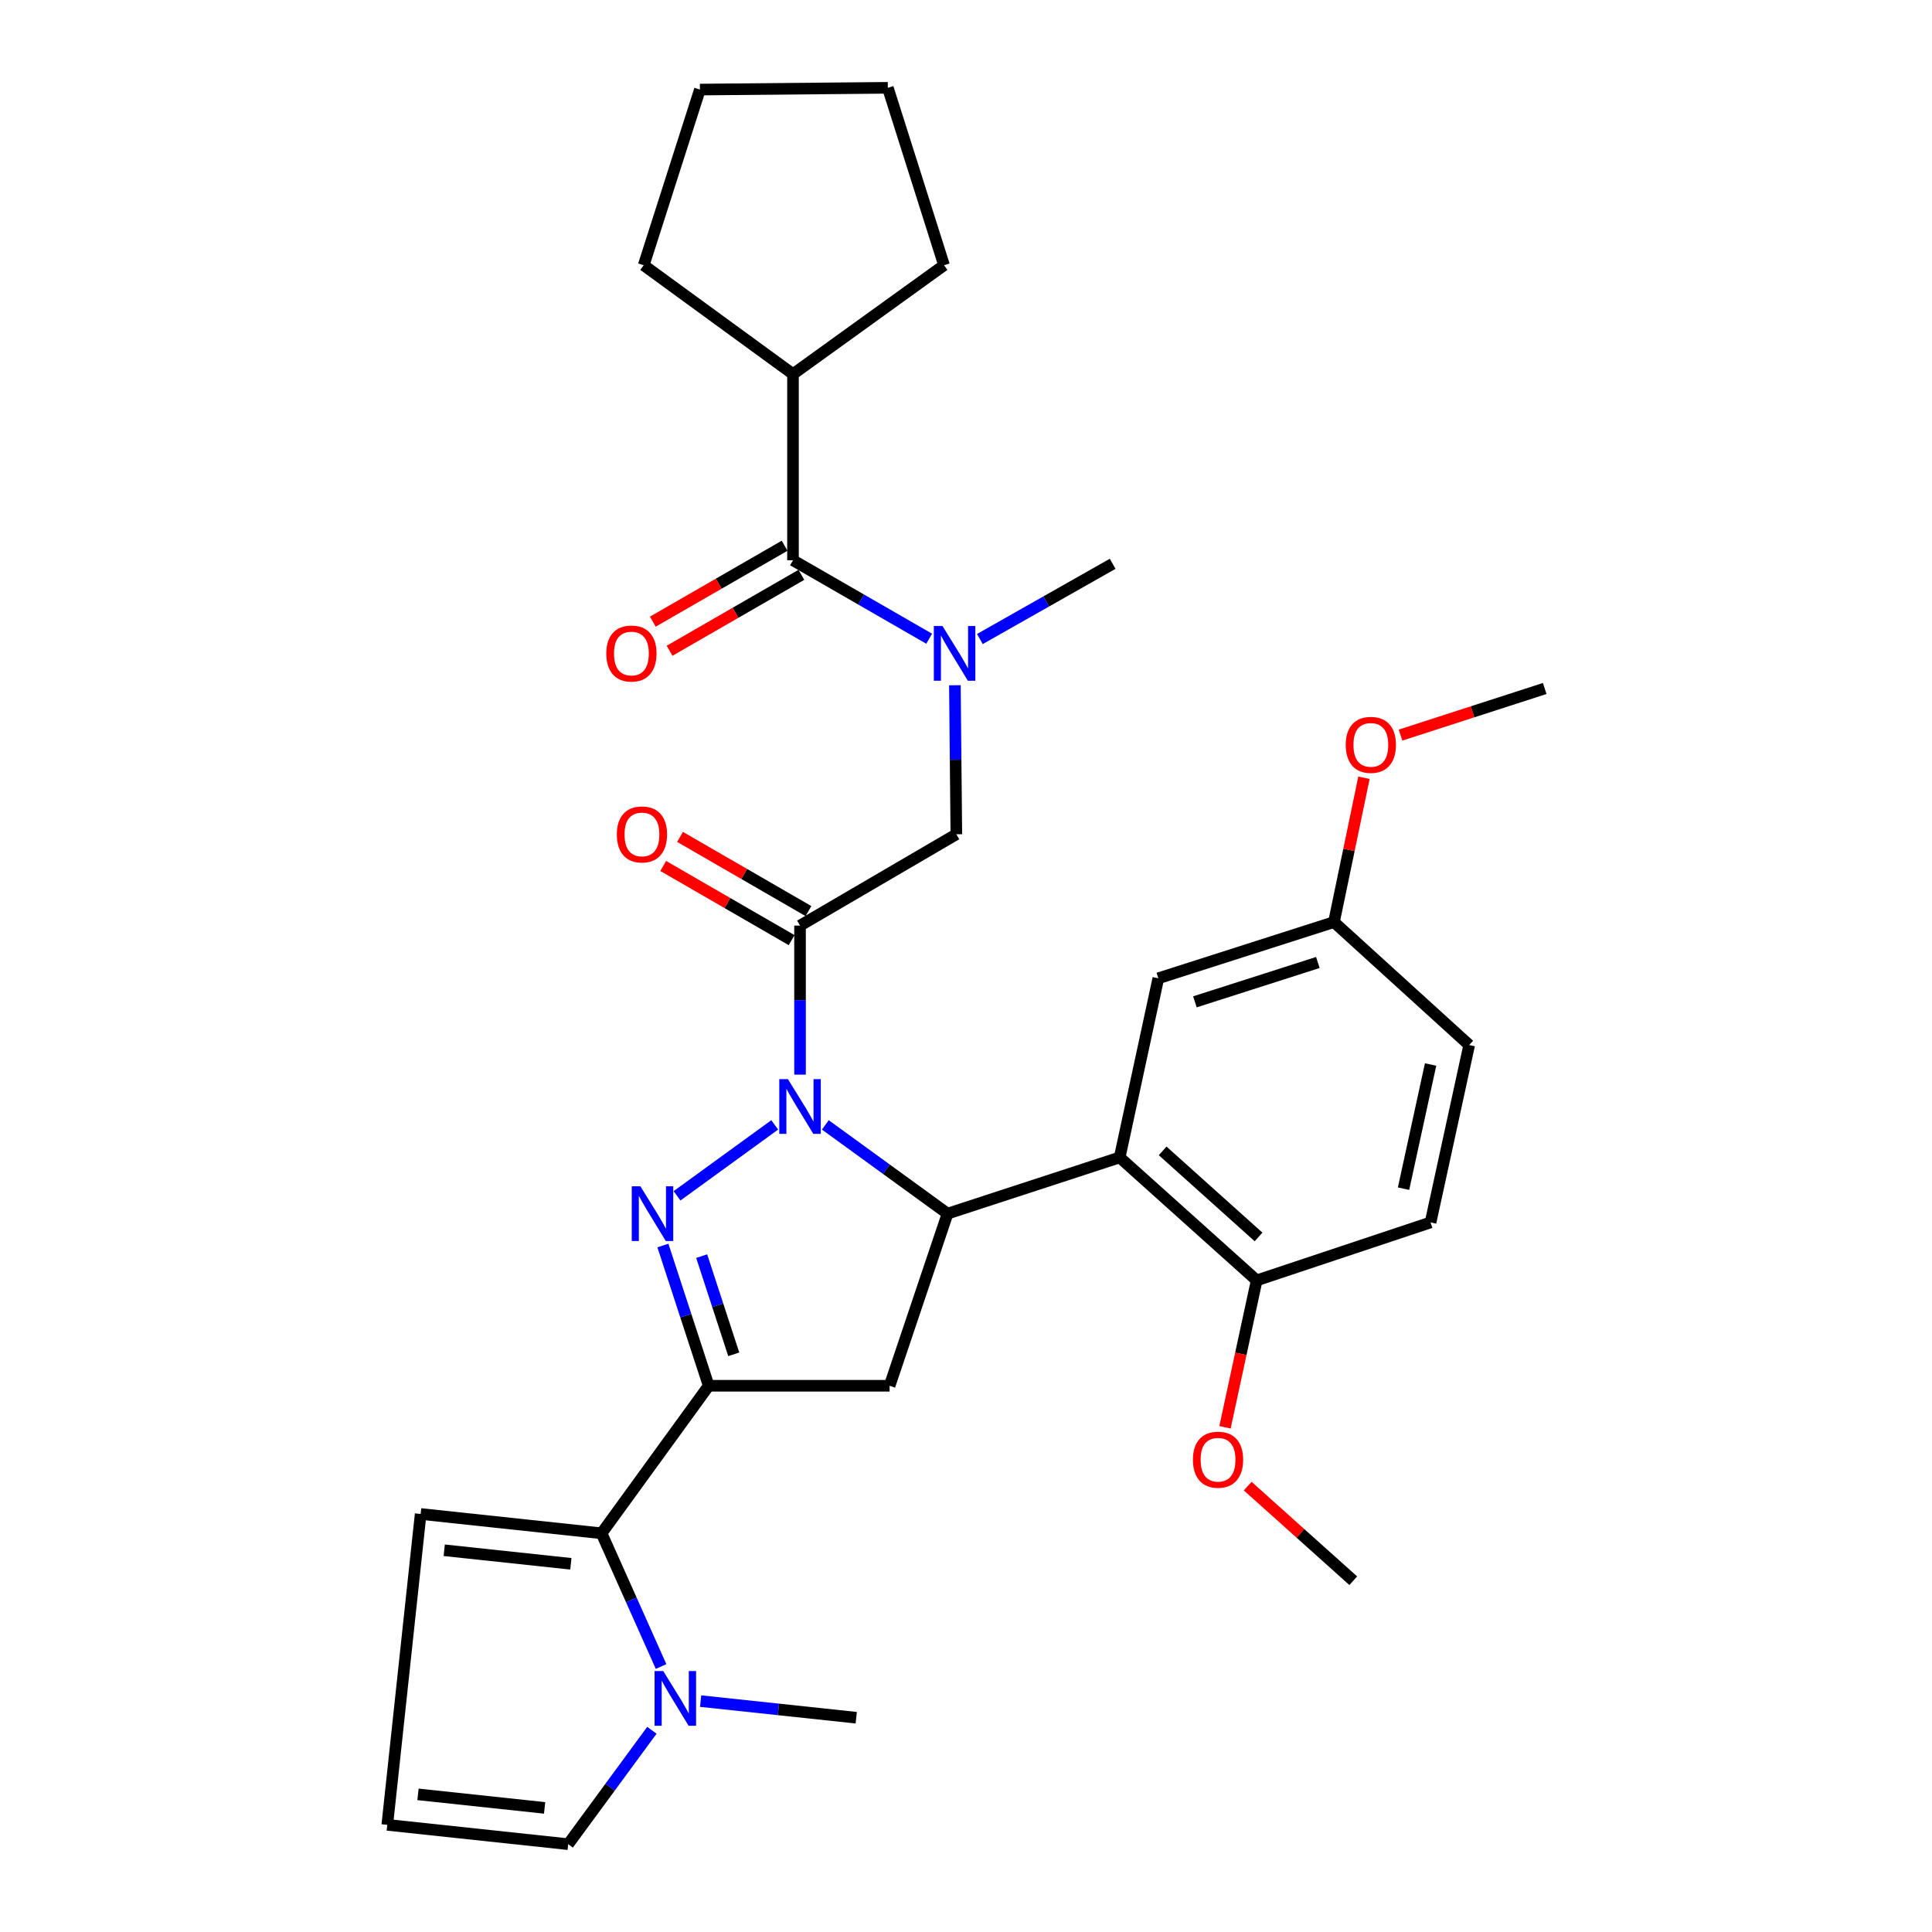 <?xml version='1.0' encoding='iso-8859-1'?>
<svg version='1.1' baseProfile='full'
              xmlns='http://www.w3.org/2000/svg'
                      xmlns:rdkit='http://www.rdkit.org/xml'
                      xmlns:xlink='http://www.w3.org/1999/xlink'
                  xml:space='preserve'
width='1000px' height='1000px' viewBox='0 0 1000 1000'>
<!-- END OF HEADER -->
<rect style='opacity:1.0;fill:#FFFFFF;stroke:none' width='1000' height='1000' x='0' y='0'> </rect>
<path class='bond-0' d='M 507.182,330.764 L 541.547,311.29' style='fill:none;fill-rule:evenodd;stroke:#0000FF;stroke-width:6px;stroke-linecap:butt;stroke-linejoin:miter;stroke-opacity:1' />
<path class='bond-0' d='M 541.547,311.29 L 575.912,291.816' style='fill:none;fill-rule:evenodd;stroke:#000000;stroke-width:6px;stroke-linecap:butt;stroke-linejoin:miter;stroke-opacity:1' />
<path class='bond-1' d='M 494.251,354.683 L 494.625,393.253' style='fill:none;fill-rule:evenodd;stroke:#0000FF;stroke-width:6px;stroke-linecap:butt;stroke-linejoin:miter;stroke-opacity:1' />
<path class='bond-1' d='M 494.625,393.253 L 494.998,431.822' style='fill:none;fill-rule:evenodd;stroke:#000000;stroke-width:6px;stroke-linecap:butt;stroke-linejoin:miter;stroke-opacity:1' />
<path class='bond-2' d='M 480.938,330.605 L 445.696,310.303' style='fill:none;fill-rule:evenodd;stroke:#0000FF;stroke-width:6px;stroke-linecap:butt;stroke-linejoin:miter;stroke-opacity:1' />
<path class='bond-2' d='M 445.696,310.303 L 410.454,290.001' style='fill:none;fill-rule:evenodd;stroke:#000000;stroke-width:6px;stroke-linecap:butt;stroke-linejoin:miter;stroke-opacity:1' />
<path class='bond-3' d='M 410.454,193.639 L 488.635,137.279' style='fill:none;fill-rule:evenodd;stroke:#000000;stroke-width:6px;stroke-linecap:butt;stroke-linejoin:miter;stroke-opacity:1' />
<path class='bond-4' d='M 410.454,193.639 L 333.181,137.279' style='fill:none;fill-rule:evenodd;stroke:#000000;stroke-width:6px;stroke-linecap:butt;stroke-linejoin:miter;stroke-opacity:1' />
<path class='bond-5' d='M 410.454,193.639 L 410.454,290.001' style='fill:none;fill-rule:evenodd;stroke:#000000;stroke-width:6px;stroke-linecap:butt;stroke-linejoin:miter;stroke-opacity:1' />
<path class='bond-6' d='M 418.442,471.571 L 385.212,452.372' style='fill:none;fill-rule:evenodd;stroke:#000000;stroke-width:6px;stroke-linecap:butt;stroke-linejoin:miter;stroke-opacity:1' />
<path class='bond-6' d='M 385.212,452.372 L 351.983,433.174' style='fill:none;fill-rule:evenodd;stroke:#FF0000;stroke-width:6px;stroke-linecap:butt;stroke-linejoin:miter;stroke-opacity:1' />
<path class='bond-6' d='M 409.747,486.62 L 376.518,467.421' style='fill:none;fill-rule:evenodd;stroke:#000000;stroke-width:6px;stroke-linecap:butt;stroke-linejoin:miter;stroke-opacity:1' />
<path class='bond-6' d='M 376.518,467.421 L 343.288,448.222' style='fill:none;fill-rule:evenodd;stroke:#FF0000;stroke-width:6px;stroke-linecap:butt;stroke-linejoin:miter;stroke-opacity:1' />
<path class='bond-7' d='M 414.094,479.096 L 494.998,431.822' style='fill:none;fill-rule:evenodd;stroke:#000000;stroke-width:6px;stroke-linecap:butt;stroke-linejoin:miter;stroke-opacity:1' />
<path class='bond-8' d='M 414.094,479.096 L 414.094,517.66' style='fill:none;fill-rule:evenodd;stroke:#000000;stroke-width:6px;stroke-linecap:butt;stroke-linejoin:miter;stroke-opacity:1' />
<path class='bond-8' d='M 414.094,517.66 L 414.094,556.225' style='fill:none;fill-rule:evenodd;stroke:#0000FF;stroke-width:6px;stroke-linecap:butt;stroke-linejoin:miter;stroke-opacity:1' />
<path class='bond-9' d='M 406.116,282.471 L 372.005,302.122' style='fill:none;fill-rule:evenodd;stroke:#000000;stroke-width:6px;stroke-linecap:butt;stroke-linejoin:miter;stroke-opacity:1' />
<path class='bond-9' d='M 372.005,302.122 L 337.893,321.773' style='fill:none;fill-rule:evenodd;stroke:#FF0000;stroke-width:6px;stroke-linecap:butt;stroke-linejoin:miter;stroke-opacity:1' />
<path class='bond-9' d='M 414.792,297.531 L 380.68,317.182' style='fill:none;fill-rule:evenodd;stroke:#000000;stroke-width:6px;stroke-linecap:butt;stroke-linejoin:miter;stroke-opacity:1' />
<path class='bond-9' d='M 380.68,317.182 L 346.569,336.833' style='fill:none;fill-rule:evenodd;stroke:#FF0000;stroke-width:6px;stroke-linecap:butt;stroke-linejoin:miter;stroke-opacity:1' />
<path class='bond-10' d='M 488.635,137.279 L 459.543,45.455' style='fill:none;fill-rule:evenodd;stroke:#000000;stroke-width:6px;stroke-linecap:butt;stroke-linejoin:miter;stroke-opacity:1' />
<path class='bond-11' d='M 333.181,137.279 L 362.273,46.362' style='fill:none;fill-rule:evenodd;stroke:#000000;stroke-width:6px;stroke-linecap:butt;stroke-linejoin:miter;stroke-opacity:1' />
<path class='bond-12' d='M 427.194,582.239 L 458.822,605.208' style='fill:none;fill-rule:evenodd;stroke:#0000FF;stroke-width:6px;stroke-linecap:butt;stroke-linejoin:miter;stroke-opacity:1' />
<path class='bond-12' d='M 458.822,605.208 L 490.451,628.178' style='fill:none;fill-rule:evenodd;stroke:#000000;stroke-width:6px;stroke-linecap:butt;stroke-linejoin:miter;stroke-opacity:1' />
<path class='bond-13' d='M 400.995,582.238 L 350.423,618.96' style='fill:none;fill-rule:evenodd;stroke:#0000FF;stroke-width:6px;stroke-linecap:butt;stroke-linejoin:miter;stroke-opacity:1' />
<path class='bond-14' d='M 366.821,717.27 L 311.369,793.635' style='fill:none;fill-rule:evenodd;stroke:#000000;stroke-width:6px;stroke-linecap:butt;stroke-linejoin:miter;stroke-opacity:1' />
<path class='bond-15' d='M 366.821,717.27 L 460.451,717.27' style='fill:none;fill-rule:evenodd;stroke:#000000;stroke-width:6px;stroke-linecap:butt;stroke-linejoin:miter;stroke-opacity:1' />
<path class='bond-16' d='M 366.821,717.27 L 354.969,680.975' style='fill:none;fill-rule:evenodd;stroke:#000000;stroke-width:6px;stroke-linecap:butt;stroke-linejoin:miter;stroke-opacity:1' />
<path class='bond-16' d='M 354.969,680.975 L 343.117,644.681' style='fill:none;fill-rule:evenodd;stroke:#0000FF;stroke-width:6px;stroke-linecap:butt;stroke-linejoin:miter;stroke-opacity:1' />
<path class='bond-16' d='M 379.787,700.986 L 371.491,675.58' style='fill:none;fill-rule:evenodd;stroke:#000000;stroke-width:6px;stroke-linecap:butt;stroke-linejoin:miter;stroke-opacity:1' />
<path class='bond-16' d='M 371.491,675.58 L 363.194,650.174' style='fill:none;fill-rule:evenodd;stroke:#0000FF;stroke-width:6px;stroke-linecap:butt;stroke-linejoin:miter;stroke-opacity:1' />
<path class='bond-17' d='M 460.451,717.27 L 490.451,628.178' style='fill:none;fill-rule:evenodd;stroke:#000000;stroke-width:6px;stroke-linecap:butt;stroke-linejoin:miter;stroke-opacity:1' />
<path class='bond-18' d='M 490.451,628.178 L 579.543,599.085' style='fill:none;fill-rule:evenodd;stroke:#000000;stroke-width:6px;stroke-linecap:butt;stroke-linejoin:miter;stroke-opacity:1' />
<path class='bond-19' d='M 311.369,793.635 L 326.772,828.111' style='fill:none;fill-rule:evenodd;stroke:#000000;stroke-width:6px;stroke-linecap:butt;stroke-linejoin:miter;stroke-opacity:1' />
<path class='bond-19' d='M 326.772,828.111 L 342.175,862.587' style='fill:none;fill-rule:evenodd;stroke:#0000FF;stroke-width:6px;stroke-linecap:butt;stroke-linejoin:miter;stroke-opacity:1' />
<path class='bond-20' d='M 311.369,793.635 L 217.729,783.632' style='fill:none;fill-rule:evenodd;stroke:#000000;stroke-width:6px;stroke-linecap:butt;stroke-linejoin:miter;stroke-opacity:1' />
<path class='bond-20' d='M 295.477,809.417 L 229.929,802.414' style='fill:none;fill-rule:evenodd;stroke:#000000;stroke-width:6px;stroke-linecap:butt;stroke-linejoin:miter;stroke-opacity:1' />
<path class='bond-21' d='M 337.421,895.588 L 315.758,925.067' style='fill:none;fill-rule:evenodd;stroke:#0000FF;stroke-width:6px;stroke-linecap:butt;stroke-linejoin:miter;stroke-opacity:1' />
<path class='bond-21' d='M 315.758,925.067 L 294.095,954.545' style='fill:none;fill-rule:evenodd;stroke:#000000;stroke-width:6px;stroke-linecap:butt;stroke-linejoin:miter;stroke-opacity:1' />
<path class='bond-22' d='M 362.641,880.486 L 402.914,884.788' style='fill:none;fill-rule:evenodd;stroke:#0000FF;stroke-width:6px;stroke-linecap:butt;stroke-linejoin:miter;stroke-opacity:1' />
<path class='bond-22' d='M 402.914,884.788 L 443.187,889.09' style='fill:none;fill-rule:evenodd;stroke:#000000;stroke-width:6px;stroke-linecap:butt;stroke-linejoin:miter;stroke-opacity:1' />
<path class='bond-23' d='M 579.543,599.085 L 650.453,662.725' style='fill:none;fill-rule:evenodd;stroke:#000000;stroke-width:6px;stroke-linecap:butt;stroke-linejoin:miter;stroke-opacity:1' />
<path class='bond-23' d='M 601.788,595.697 L 651.425,640.245' style='fill:none;fill-rule:evenodd;stroke:#000000;stroke-width:6px;stroke-linecap:butt;stroke-linejoin:miter;stroke-opacity:1' />
<path class='bond-24' d='M 579.543,599.085 L 599.549,506.363' style='fill:none;fill-rule:evenodd;stroke:#000000;stroke-width:6px;stroke-linecap:butt;stroke-linejoin:miter;stroke-opacity:1' />
<path class='bond-25' d='M 650.453,662.725 L 740.453,632.725' style='fill:none;fill-rule:evenodd;stroke:#000000;stroke-width:6px;stroke-linecap:butt;stroke-linejoin:miter;stroke-opacity:1' />
<path class='bond-26' d='M 650.453,662.725 L 642.254,700.746' style='fill:none;fill-rule:evenodd;stroke:#000000;stroke-width:6px;stroke-linecap:butt;stroke-linejoin:miter;stroke-opacity:1' />
<path class='bond-26' d='M 642.254,700.746 L 634.056,738.766' style='fill:none;fill-rule:evenodd;stroke:#FF0000;stroke-width:6px;stroke-linecap:butt;stroke-linejoin:miter;stroke-opacity:1' />
<path class='bond-27' d='M 599.549,506.363 L 690.456,477.271' style='fill:none;fill-rule:evenodd;stroke:#000000;stroke-width:6px;stroke-linecap:butt;stroke-linejoin:miter;stroke-opacity:1' />
<path class='bond-27' d='M 618.482,518.552 L 682.117,498.188' style='fill:none;fill-rule:evenodd;stroke:#000000;stroke-width:6px;stroke-linecap:butt;stroke-linejoin:miter;stroke-opacity:1' />
<path class='bond-28' d='M 740.453,632.725 L 760.449,540.911' style='fill:none;fill-rule:evenodd;stroke:#000000;stroke-width:6px;stroke-linecap:butt;stroke-linejoin:miter;stroke-opacity:1' />
<path class='bond-28' d='M 726.47,615.255 L 740.468,550.984' style='fill:none;fill-rule:evenodd;stroke:#000000;stroke-width:6px;stroke-linecap:butt;stroke-linejoin:miter;stroke-opacity:1' />
<path class='bond-29' d='M 690.456,477.271 L 760.449,540.911' style='fill:none;fill-rule:evenodd;stroke:#000000;stroke-width:6px;stroke-linecap:butt;stroke-linejoin:miter;stroke-opacity:1' />
<path class='bond-30' d='M 690.456,477.271 L 698.223,439.916' style='fill:none;fill-rule:evenodd;stroke:#000000;stroke-width:6px;stroke-linecap:butt;stroke-linejoin:miter;stroke-opacity:1' />
<path class='bond-30' d='M 698.223,439.916 L 705.989,402.56' style='fill:none;fill-rule:evenodd;stroke:#FF0000;stroke-width:6px;stroke-linecap:butt;stroke-linejoin:miter;stroke-opacity:1' />
<path class='bond-31' d='M 645.806,769.212 L 673.128,793.696' style='fill:none;fill-rule:evenodd;stroke:#FF0000;stroke-width:6px;stroke-linecap:butt;stroke-linejoin:miter;stroke-opacity:1' />
<path class='bond-31' d='M 673.128,793.696 L 700.45,818.18' style='fill:none;fill-rule:evenodd;stroke:#000000;stroke-width:6px;stroke-linecap:butt;stroke-linejoin:miter;stroke-opacity:1' />
<path class='bond-32' d='M 724.91,380.489 L 762.227,368.427' style='fill:none;fill-rule:evenodd;stroke:#FF0000;stroke-width:6px;stroke-linecap:butt;stroke-linejoin:miter;stroke-opacity:1' />
<path class='bond-32' d='M 762.227,368.427 L 799.545,356.364' style='fill:none;fill-rule:evenodd;stroke:#000000;stroke-width:6px;stroke-linecap:butt;stroke-linejoin:miter;stroke-opacity:1' />
<path class='bond-33' d='M 217.729,783.632 L 200.455,944.542' style='fill:none;fill-rule:evenodd;stroke:#000000;stroke-width:6px;stroke-linecap:butt;stroke-linejoin:miter;stroke-opacity:1' />
<path class='bond-34' d='M 294.095,954.545 L 200.455,944.542' style='fill:none;fill-rule:evenodd;stroke:#000000;stroke-width:6px;stroke-linecap:butt;stroke-linejoin:miter;stroke-opacity:1' />
<path class='bond-34' d='M 281.895,935.763 L 216.347,928.761' style='fill:none;fill-rule:evenodd;stroke:#000000;stroke-width:6px;stroke-linecap:butt;stroke-linejoin:miter;stroke-opacity:1' />
<path class='bond-35' d='M 362.273,46.362 L 459.543,45.455' style='fill:none;fill-rule:evenodd;stroke:#000000;stroke-width:6px;stroke-linecap:butt;stroke-linejoin:miter;stroke-opacity:1' />
<path  class='atom-0' d='M 487.831 324.022
L 497.111 339.022
Q 498.031 340.502, 499.511 343.182
Q 500.991 345.862, 501.071 346.022
L 501.071 324.022
L 504.831 324.022
L 504.831 352.342
L 500.951 352.342
L 490.991 335.942
Q 489.831 334.022, 488.591 331.822
Q 487.391 329.622, 487.031 328.942
L 487.031 352.342
L 483.351 352.342
L 483.351 324.022
L 487.831 324.022
' fill='#0000FF'/>
<path  class='atom-3' d='M 319.273 431.902
Q 319.273 425.102, 322.633 421.302
Q 325.993 417.502, 332.273 417.502
Q 338.553 417.502, 341.913 421.302
Q 345.273 425.102, 345.273 431.902
Q 345.273 438.782, 341.873 442.702
Q 338.473 446.582, 332.273 446.582
Q 326.033 446.582, 322.633 442.702
Q 319.273 438.822, 319.273 431.902
M 332.273 443.382
Q 336.593 443.382, 338.913 440.502
Q 341.273 437.582, 341.273 431.902
Q 341.273 426.342, 338.913 423.542
Q 336.593 420.702, 332.273 420.702
Q 327.953 420.702, 325.593 423.502
Q 323.273 426.302, 323.273 431.902
Q 323.273 437.622, 325.593 440.502
Q 327.953 443.382, 332.273 443.382
' fill='#FF0000'/>
<path  class='atom-6' d='M 313.818 338.262
Q 313.818 331.462, 317.178 327.662
Q 320.538 323.862, 326.818 323.862
Q 333.098 323.862, 336.458 327.662
Q 339.818 331.462, 339.818 338.262
Q 339.818 345.142, 336.418 349.062
Q 333.018 352.942, 326.818 352.942
Q 320.578 352.942, 317.178 349.062
Q 313.818 345.182, 313.818 338.262
M 326.818 349.742
Q 331.138 349.742, 333.458 346.862
Q 335.818 343.942, 335.818 338.262
Q 335.818 332.702, 333.458 329.902
Q 331.138 327.062, 326.818 327.062
Q 322.498 327.062, 320.138 329.862
Q 317.818 332.662, 317.818 338.262
Q 317.818 343.982, 320.138 346.862
Q 322.498 349.742, 326.818 349.742
' fill='#FF0000'/>
<path  class='atom-10' d='M 407.834 558.566
L 417.114 573.566
Q 418.034 575.046, 419.514 577.726
Q 420.994 580.406, 421.074 580.566
L 421.074 558.566
L 424.834 558.566
L 424.834 586.886
L 420.954 586.886
L 410.994 570.486
Q 409.834 568.566, 408.594 566.366
Q 407.394 564.166, 407.034 563.486
L 407.034 586.886
L 403.354 586.886
L 403.354 558.566
L 407.834 558.566
' fill='#0000FF'/>
<path  class='atom-14' d='M 331.469 614.018
L 340.749 629.018
Q 341.669 630.498, 343.149 633.178
Q 344.629 635.858, 344.709 636.018
L 344.709 614.018
L 348.469 614.018
L 348.469 642.338
L 344.589 642.338
L 334.629 625.938
Q 333.469 624.018, 332.229 621.818
Q 331.029 619.618, 330.669 618.938
L 330.669 642.338
L 326.989 642.338
L 326.989 614.018
L 331.469 614.018
' fill='#0000FF'/>
<path  class='atom-16' d='M 343.287 864.927
L 352.567 879.927
Q 353.487 881.407, 354.967 884.087
Q 356.447 886.767, 356.527 886.927
L 356.527 864.927
L 360.287 864.927
L 360.287 893.247
L 356.407 893.247
L 346.447 876.847
Q 345.287 874.927, 344.047 872.727
Q 342.847 870.527, 342.487 869.847
L 342.487 893.247
L 338.807 893.247
L 338.807 864.927
L 343.287 864.927
' fill='#0000FF'/>
<path  class='atom-23' d='M 617.456 755.537
Q 617.456 748.737, 620.816 744.937
Q 624.176 741.137, 630.456 741.137
Q 636.736 741.137, 640.096 744.937
Q 643.456 748.737, 643.456 755.537
Q 643.456 762.417, 640.056 766.337
Q 636.656 770.217, 630.456 770.217
Q 624.216 770.217, 620.816 766.337
Q 617.456 762.457, 617.456 755.537
M 630.456 767.017
Q 634.776 767.017, 637.096 764.137
Q 639.456 761.217, 639.456 755.537
Q 639.456 749.977, 637.096 747.177
Q 634.776 744.337, 630.456 744.337
Q 626.136 744.337, 623.776 747.137
Q 621.456 749.937, 621.456 755.537
Q 621.456 761.257, 623.776 764.137
Q 626.136 767.017, 630.456 767.017
' fill='#FF0000'/>
<path  class='atom-24' d='M 696.545 385.536
Q 696.545 378.736, 699.905 374.936
Q 703.265 371.136, 709.545 371.136
Q 715.825 371.136, 719.185 374.936
Q 722.545 378.736, 722.545 385.536
Q 722.545 392.416, 719.145 396.336
Q 715.745 400.216, 709.545 400.216
Q 703.305 400.216, 699.905 396.336
Q 696.545 392.456, 696.545 385.536
M 709.545 397.016
Q 713.865 397.016, 716.185 394.136
Q 718.545 391.216, 718.545 385.536
Q 718.545 379.976, 716.185 377.176
Q 713.865 374.336, 709.545 374.336
Q 705.225 374.336, 702.865 377.136
Q 700.545 379.936, 700.545 385.536
Q 700.545 391.256, 702.865 394.136
Q 705.225 397.016, 709.545 397.016
' fill='#FF0000'/>
</svg>
